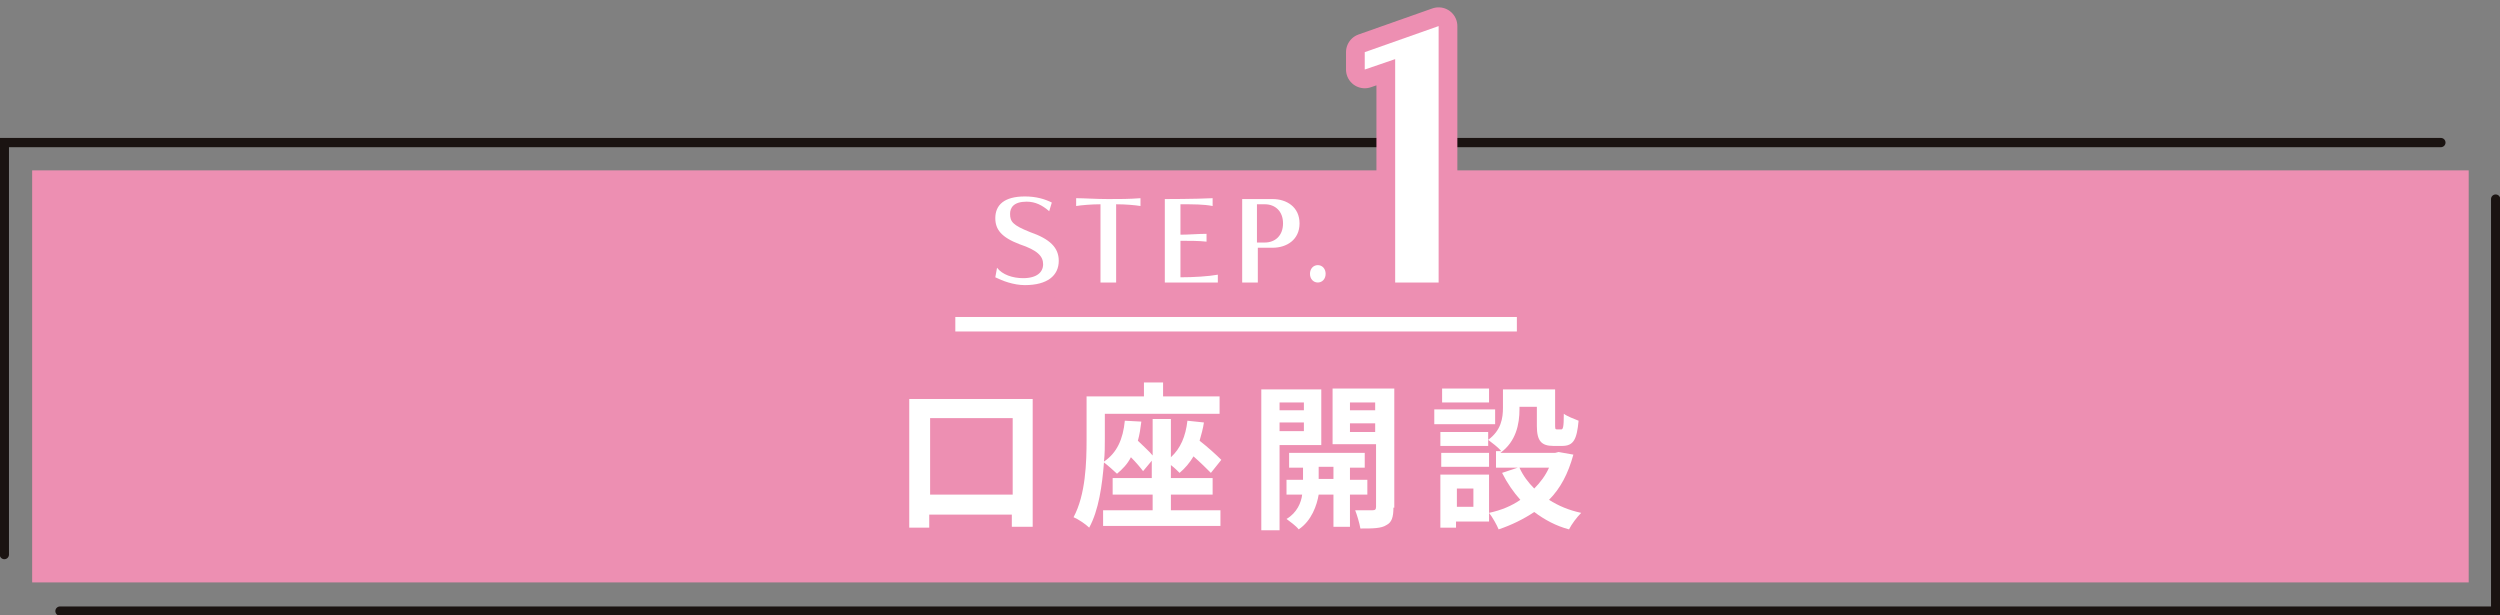 <?xml version="1.0" encoding="utf-8"?>
<!-- Generator: Adobe Illustrator 25.4.1, SVG Export Plug-In . SVG Version: 6.00 Build 0)  -->
<svg version="1.1" id="レイヤー_1" xmlns="http://www.w3.org/2000/svg" xmlns:xlink="http://www.w3.org/1999/xlink" x="0px"
	 y="0px" width="287.6px" height="70.8px" viewBox="0 0 287.6 70.8" style="enable-background:new 0 0 287.6 70.8;"
	 xml:space="preserve">
<rect x="0" y="0" width="287.6" height="70.8" fill="#808080" stroke="none"/>
<style type="text/css">
	.st0{fill:#ED8FB2;}
	.st1{fill:none;stroke:#1A1311;stroke-width:1.065;stroke-linecap:round;stroke-miterlimit:10;}
	.st2{fill:none;stroke:#ED8FB2;stroke-width:4.309;stroke-linecap:round;stroke-linejoin:round;}
	.st3{fill:#FFFFFF;}
	.st4{fill:none;stroke:#FFFFFF;stroke-width:1.668;stroke-miterlimit:10;}
</style>
<g>
	<g>
		<rect x="3.7" y="19.6" class="st0" width="280.3" height="47.4"/>
		<polyline class="st1" points="287.1,22.9 287.1,70.3 6.9,70.3 		"/>
		<polyline class="st1" points="0.5,63.8 0.5,16.4 280.8,16.4 		"/>
	</g>
	<g>
		<g>
			<g>
				<path class="st2" d="M114.7,30.8c0.6,0.8,1.8,1.2,3,1.2c1.6,0,2.3-0.7,2.3-1.6c0-0.9-0.6-1.6-2.7-2.3c-2.1-0.8-2.8-1.7-2.8-3
					c0-1.5,1-2.5,3.4-2.5c1.3,0,2.3,0.3,3.1,0.7l-0.3,1c-0.8-0.7-1.6-1.1-2.6-1.1c-1.5,0-1.9,0.7-1.9,1.4c0,0.9,0.3,1.3,2.3,2.1
					c2.3,0.8,3.3,1.8,3.3,3.3c0,1.7-1.3,2.8-3.9,2.8c-1.3,0-2.6-0.5-3.4-0.9L114.7,30.8z"/>
				<path class="st2" d="M126.6,32.5v-9c-1,0-2.2,0.1-2.8,0.2v-0.9c0.9,0,2.3,0.1,3.7,0.1c1.3,0,2.4,0,3.7-0.1v0.9
					c-0.6-0.1-1.7-0.2-2.8-0.2v9H126.6z"/>
				<path class="st2" d="M134,32.5v-9.6c0,0,3.5,0,5.5-0.1v0.9c-1-0.2-2.2-0.2-3.7-0.2V27c0.9,0,2.1-0.1,3-0.1v0.9
					c-0.8-0.1-2.1-0.1-3-0.1v4.2c1.5,0,3.2-0.1,4.3-0.3v0.9H134z"/>
				<path class="st2" d="M142.9,32.5v-9.6h3.5c1.6,0,3.1,0.9,3.1,2.8c0,1.9-1.5,2.8-3.1,2.8h-1.7v4H142.9z M145.5,27.9
					c1.2,0,2.1-0.8,2.1-2.2c0-1.4-0.9-2.2-2.1-2.2h-0.9v4.4H145.5z"/>
				<path class="st2" d="M150.7,31.5c0-0.6,0.4-1,0.9-1s0.9,0.4,0.9,1s-0.4,1-0.9,1S150.7,32.1,150.7,31.5z"/>
				<path class="st2" d="M160.5,32.5V6.8L157,8V6l8.5-3v29.5H160.5z"/>
			</g>
			<g>
				<path class="st3" d="M114.7,30.8c0.6,0.8,1.8,1.2,3,1.2c1.6,0,2.3-0.7,2.3-1.6c0-0.9-0.6-1.6-2.7-2.3c-2.1-0.8-2.8-1.7-2.8-3
					c0-1.5,1-2.5,3.4-2.5c1.3,0,2.3,0.3,3.1,0.7l-0.3,1c-0.8-0.7-1.6-1.1-2.6-1.1c-1.5,0-1.9,0.7-1.9,1.4c0,0.9,0.3,1.3,2.3,2.1
					c2.3,0.8,3.3,1.8,3.3,3.3c0,1.7-1.3,2.8-3.9,2.8c-1.3,0-2.6-0.5-3.4-0.9L114.7,30.8z"/>
				<path class="st3" d="M126.6,32.5v-9c-1,0-2.2,0.1-2.8,0.2v-0.9c0.9,0,2.3,0.1,3.7,0.1c1.3,0,2.4,0,3.7-0.1v0.9
					c-0.6-0.1-1.7-0.2-2.8-0.2v9H126.6z"/>
				<path class="st3" d="M134,32.5v-9.6c0,0,3.5,0,5.5-0.1v0.9c-1-0.2-2.2-0.2-3.7-0.2V27c0.9,0,2.1-0.1,3-0.1v0.9
					c-0.8-0.1-2.1-0.1-3-0.1v4.2c1.5,0,3.2-0.1,4.3-0.3v0.9H134z"/>
				<path class="st3" d="M142.9,32.5v-9.6h3.5c1.6,0,3.1,0.9,3.1,2.8c0,1.9-1.5,2.8-3.1,2.8h-1.7v4H142.9z M145.5,27.9
					c1.2,0,2.1-0.8,2.1-2.2c0-1.4-0.9-2.2-2.1-2.2h-0.9v4.4H145.5z"/>
				<path class="st3" d="M150.7,31.5c0-0.6,0.4-1,0.9-1s0.9,0.4,0.9,1s-0.4,1-0.9,1S150.7,32.1,150.7,31.5z"/>
				<path class="st3" d="M160.5,32.5V6.8L157,8V6l8.5-3v29.5H160.5z"/>
			</g>
		</g>
	</g>
	<line class="st4" x1="109.9" y1="37.3" x2="174.5" y2="37.3"/>
	<g>
		<g>
			<path class="st3" d="M118.8,45.9v14.7h-2.4v-1.4h-9.5v1.5h-2.3V45.9H118.8z M116.5,56.9v-8.8h-9.5v8.8H116.5z"/>
			<path class="st3" d="M134.6,58.7h5.8v1.8h-13.5v-1.8h5.7v-1.8H128V55h4.5V53l-1,1.2c-0.3-0.4-0.8-1-1.4-1.6
				c-0.4,0.8-1,1.4-1.6,1.9c-0.3-0.3-1.1-1-1.5-1.3c-0.2,2.6-0.6,5.5-1.7,7.5c-0.4-0.4-1.3-1-1.8-1.2c1.4-2.6,1.5-6.3,1.5-9v-4.9
				h6.6v-1.6h2.2v1.6h6.5v2h-13.2v2.9c0,0.8,0,1.7-0.1,2.6c1.5-1,2.2-2.6,2.4-4.7l1.9,0.1c-0.1,0.8-0.2,1.5-0.4,2.2
				c0.6,0.6,1.3,1.2,1.7,1.7v-4.2h2.1v4.4c1.1-1,1.7-2.4,1.9-4.2l1.9,0.2c-0.1,0.7-0.3,1.4-0.5,2.1c0.9,0.7,1.9,1.6,2.5,2.2
				l-1.2,1.5c-0.5-0.5-1.2-1.2-2-1.9c-0.4,0.7-1,1.4-1.6,1.9c-0.2-0.2-0.6-0.6-1-0.9V55h4.8v1.9h-4.8V58.7z"/>
			<path class="st3" d="M147.2,51.2v9.8h-2.1V44.8h6.9v6.4H147.2z M147.2,46.3v0.9h2.8v-0.9H147.2z M150,49.6v-1h-2.8v1H150z
				 M155.3,56.9v3.7h-1.9v-3.7h-1.7c-0.2,1.2-0.8,3-2.3,4c-0.3-0.4-1-0.9-1.4-1.2c1.2-0.7,1.7-1.9,1.8-2.8H148v-1.7h1.9v-1.4h-1.6
				v-1.7h8.7v1.7h-1.7v1.4h2v1.7H155.3z M153.4,55.1v-1.4h-1.7v1.4H153.4z M160.3,58.4c0,1.1-0.2,1.7-0.8,2c-0.6,0.4-1.6,0.4-3,0.4
				c-0.1-0.6-0.4-1.6-0.6-2.1c0.8,0,1.7,0,2,0c0.3,0,0.4-0.1,0.4-0.4v-7.2h-5v-6.4h7.1V58.4z M155.3,46.3v0.9h2.9v-0.9H155.3z
				 M158.2,49.7v-1h-2.9v1H158.2z"/>
			<path class="st3" d="M172,48.8h-7v-1.7h7V48.8z M181,52.3c-0.6,2.2-1.5,3.9-2.8,5.2c1.1,0.7,2.3,1.2,3.7,1.5
				c-0.5,0.5-1.1,1.3-1.4,1.9c-1.5-0.4-2.8-1.1-4-2c-1.2,0.8-2.6,1.5-4.1,2c-0.2-0.5-0.7-1.4-1.1-1.9V60h-3.8v0.7h-1.8v-6.1h5.6V59
				c1.4-0.3,2.6-0.8,3.6-1.5c-0.8-0.9-1.5-1.9-2.1-3.1l1.8-0.6h-2.5v-1.9h0.6c-0.3-0.4-1.1-1-1.5-1.3v0.7h-5.5v-1.6h5.5v0.9
				c1.5-1.1,1.7-2.5,1.7-3.7v-2.1h6v4c0,0.5,0,0.6,0.2,0.6h0.5c0.2,0,0.3-0.2,0.3-1.8c0.4,0.3,1.2,0.6,1.7,0.8
				c-0.2,2.2-0.6,2.9-1.9,2.9h-1c-1.4,0-1.9-0.6-1.9-2.3v-2.2h-2v0.3c0,1.7-0.4,3.7-2.2,5h6.3l0.4-0.1L181,52.3z M171.3,53.7h-5.5
				v-1.6h5.5V53.7z M171.3,46.3h-5.4v-1.6h5.4V46.3z M169.5,56.2h-1.9v2.1h1.9V56.2z M174.8,53.8c0.4,0.9,1,1.7,1.7,2.4
				c0.7-0.7,1.3-1.5,1.7-2.4H174.8z"/>
		</g>
	</g>
</g>
</svg>
